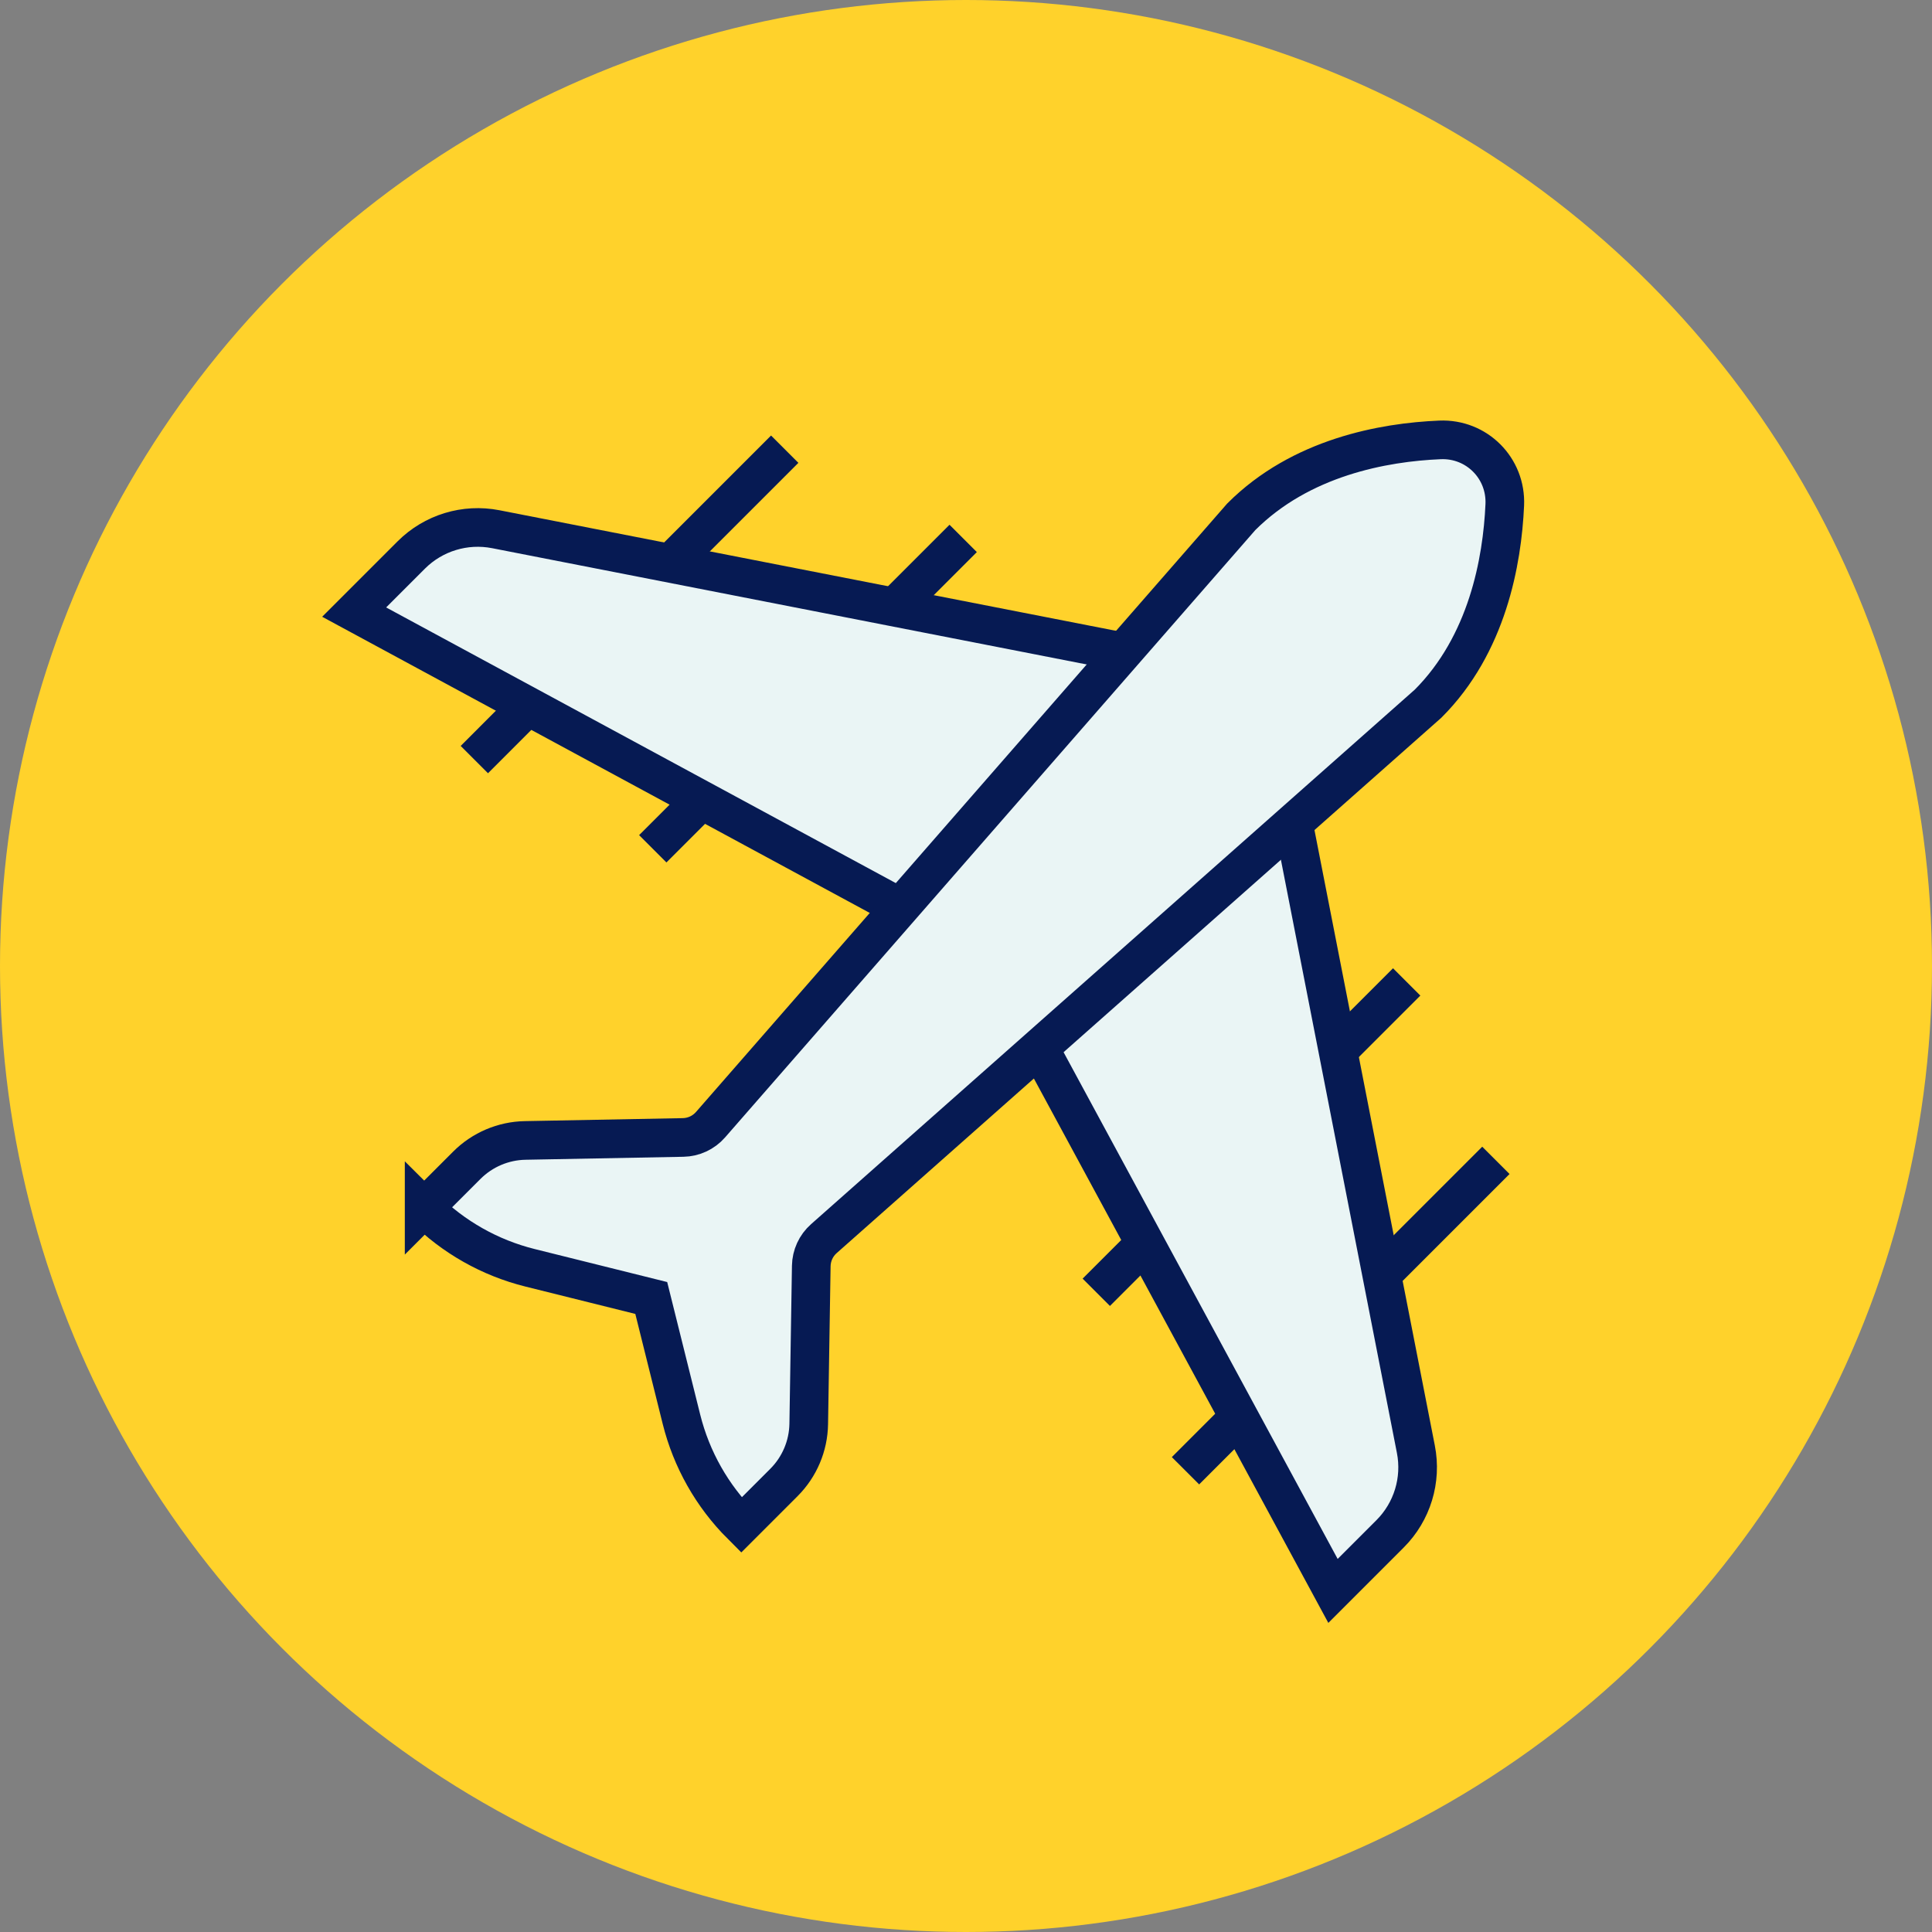<?xml version="1.0" encoding="UTF-8"?><svg id="Layer_1" xmlns="http://www.w3.org/2000/svg" viewBox="0 0 900 900"><rect x="0" y="0" width="900" height="900" fill="#808080" stroke="none"/><defs><style>.cls-1{fill:#ffd22b;}.cls-2{fill:#eaf5f5;}.cls-2,.cls-3{stroke:#061a53;stroke-miterlimit:10;stroke-width:18px;}.cls-3{fill:none;stroke-linecap:square;}</style></defs><g id="Layer_1-2"><circle class="cls-1" cx="450" cy="450" r="450"/></g><g><path class="cls-2" d="M484.27,488.39l136.69,252.72,26.6-26.6c10.31-10.31,14.81-25.07,12.01-39.38l-57.13-292.14"/><line class="cls-3" x1="653.13" y1="584.25" x2="690.48" y2="546.9"/><line class="cls-3" x1="558.61" y1="678.77" x2="571.54" y2="665.84"/><line class="cls-3" x1="628.14" y1="484.56" x2="648.92" y2="463.78"/><line class="cls-3" x1="517.05" y1="595.64" x2="529.21" y2="583.48"/><path class="cls-2" d="M417.7,421.83l-252.72-136.69,26.6-26.6c10.31-10.31,25.07-14.81,39.38-12.01l292.14,57.13"/><line class="cls-3" x1="321.84" y1="252.96" x2="359.19" y2="215.61"/><line class="cls-3" x1="227.33" y1="347.48" x2="240.25" y2="334.55"/><line class="cls-3" x1="421.54" y1="277.96" x2="442.32" y2="257.18"/><line class="cls-3" x1="310.45" y1="389.04" x2="322.61" y2="376.88"/><path class="cls-2" d="M197.58,562.71l19.9-19.9c7.22-7.22,16.96-11.36,27.16-11.55l73.58-1.39c4.91-.09,9.55-2.25,12.78-5.95l247.23-283.18c27.78-27.78,66.3-34.71,92.54-35.82,17.12-.73,30.98,13.18,30.21,30.3-1.18,26.32-8.13,64.99-35.71,92.56l-281.49,249.23c-3.66,3.24-5.78,7.86-5.86,12.74l-1.18,73.57c-.16,10.25-4.31,20.03-11.55,27.27l-19.86,19.86h0c-13.6-13.6-23.23-30.64-27.88-49.3l-14.07-56.5-56.5-14.07c-18.66-4.65-35.7-14.29-49.3-27.88h0Z"/></g></svg>